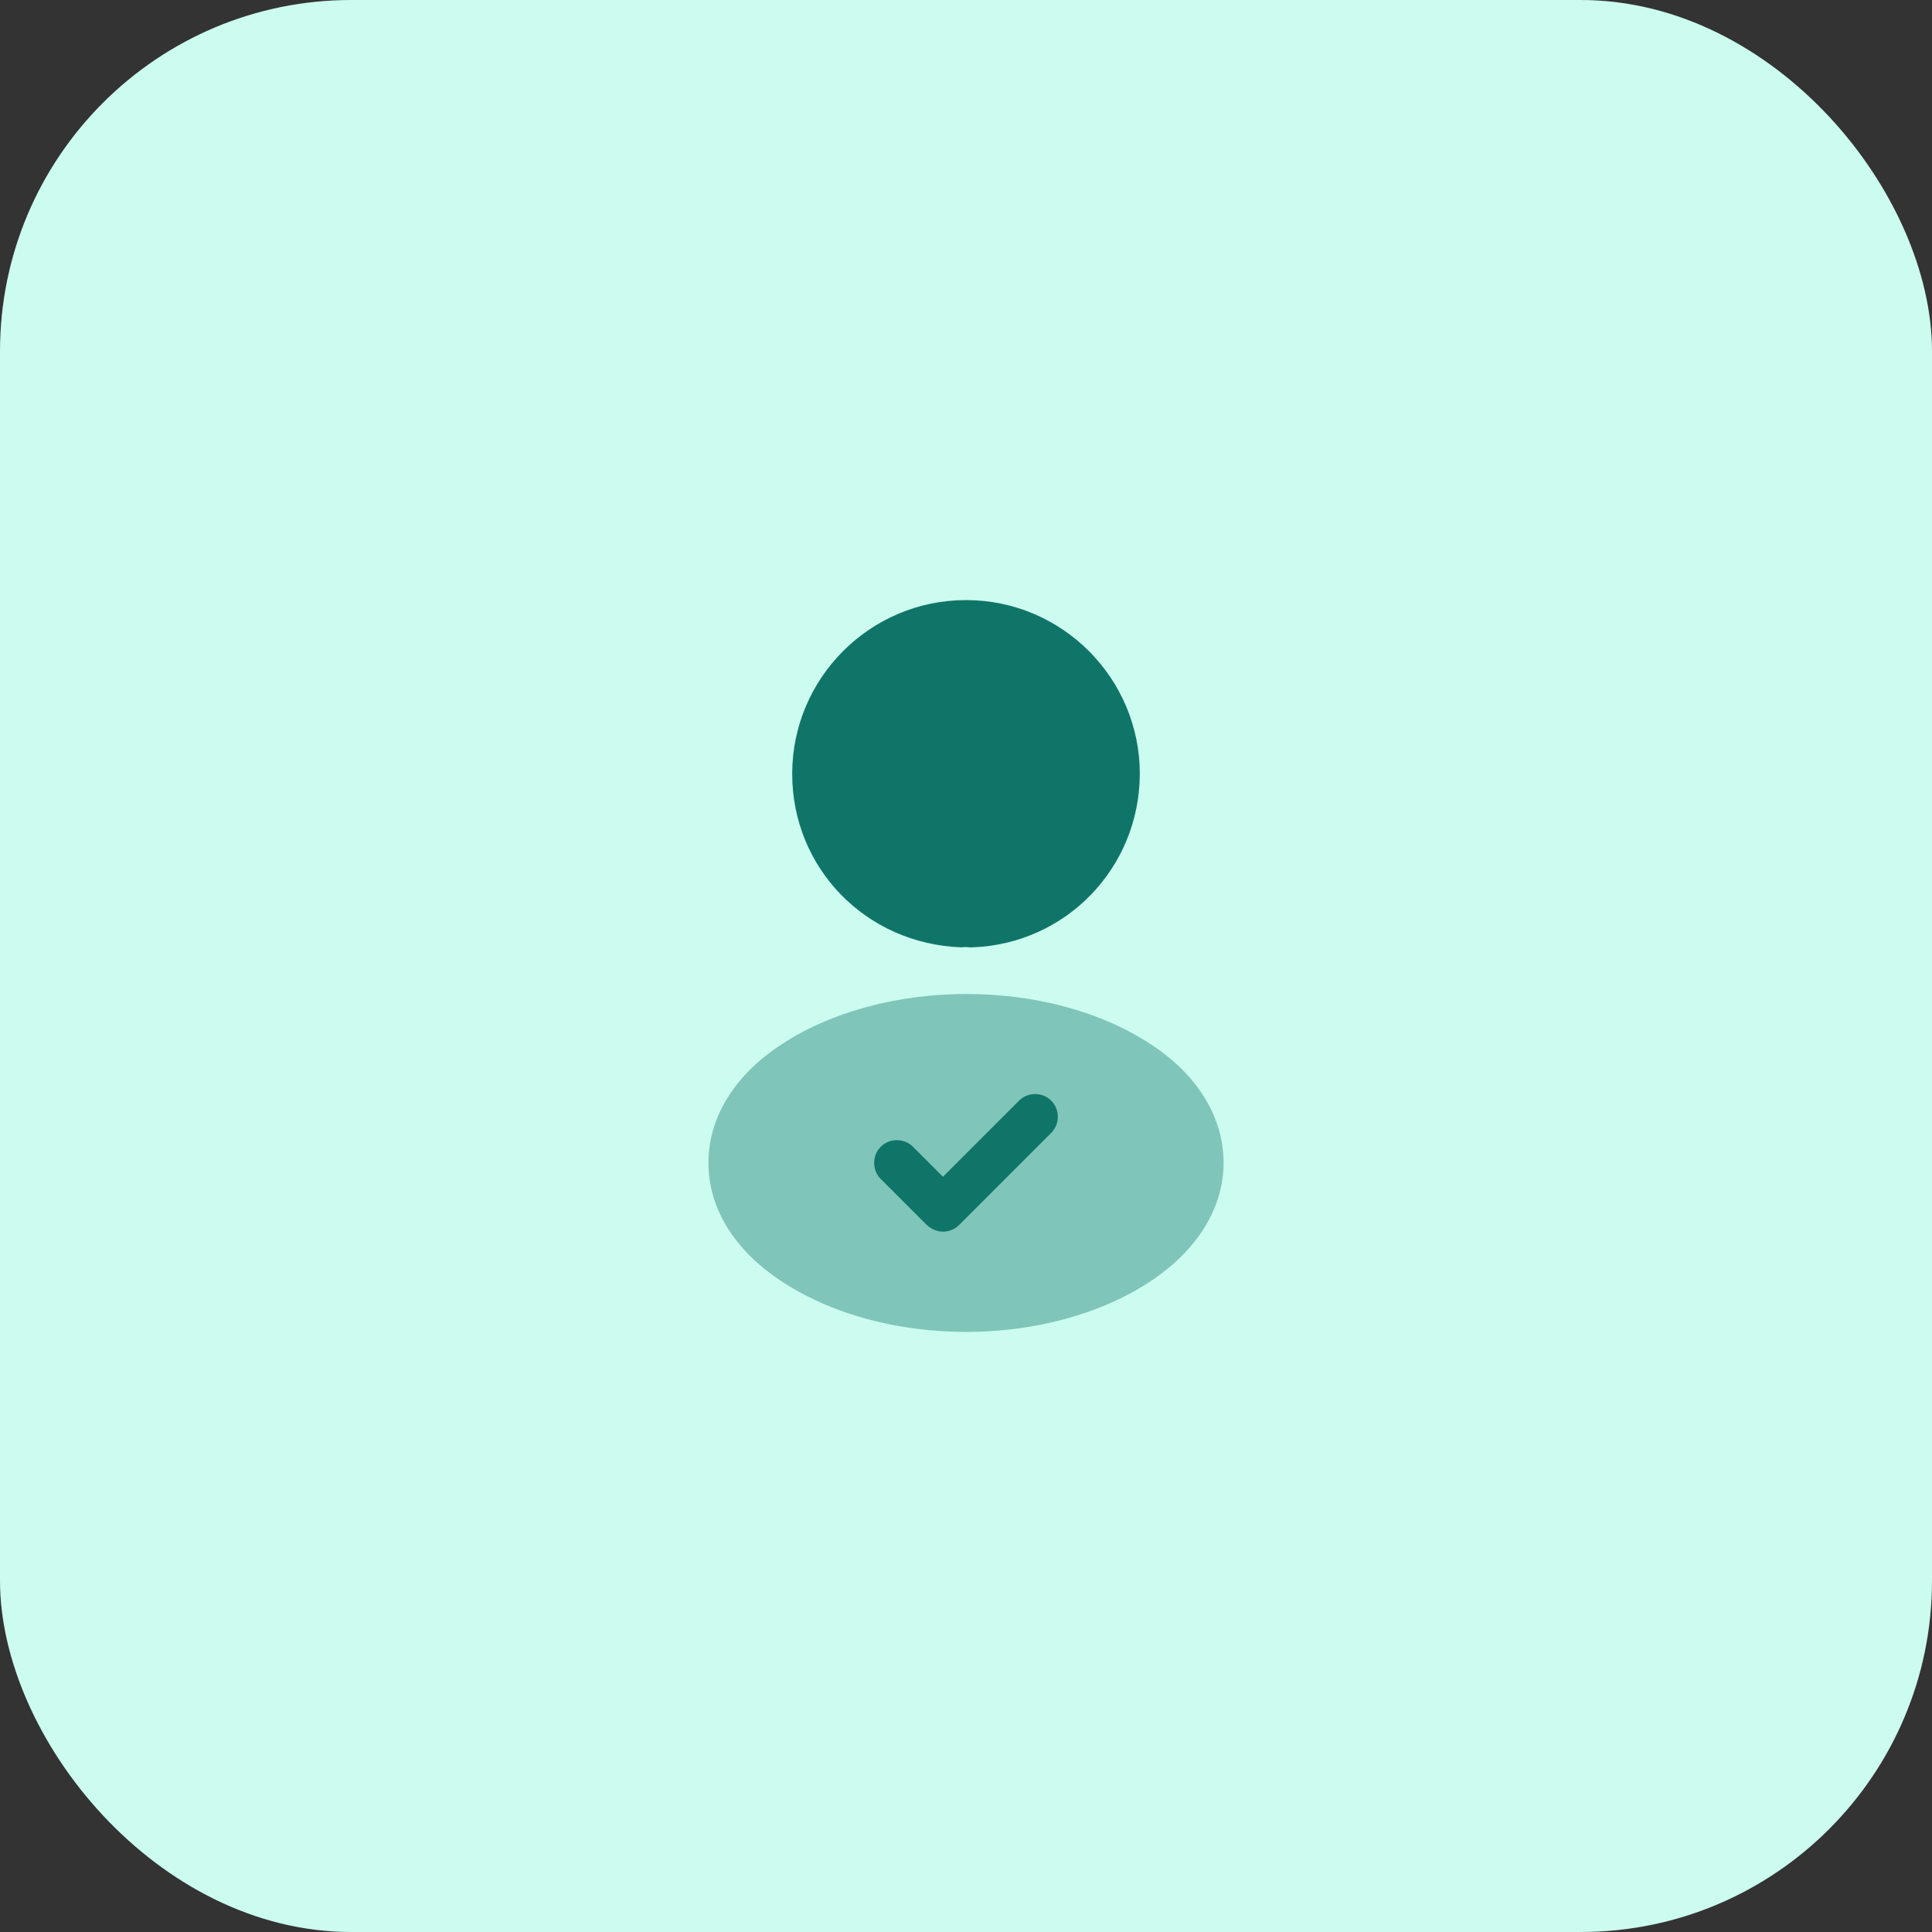 <svg width="88" height="88" viewBox="0 0 88 88" fill="none" xmlns="http://www.w3.org/2000/svg">
<rect x="0" y="0" width="88" height="88" fill="#333333" stroke="none"/>
<rect width="88" height="88" rx="16" fill="#CCFBEF"/>
<path d="M44.001 27.333C39.634 27.333 36.084 30.883 36.084 35.25C36.084 39.533 39.434 43 43.801 43.15C43.934 43.133 44.067 43.133 44.167 43.15C44.201 43.15 44.217 43.15 44.251 43.15C44.267 43.15 44.267 43.15 44.284 43.15C48.551 43 51.901 39.533 51.917 35.25C51.917 30.883 48.367 27.333 44.001 27.333Z" fill="#107569"/>
<path opacity="0.4" d="M52.468 47.6C47.818 44.5 40.234 44.5 35.551 47.6C33.434 49 32.268 50.917 32.268 52.967C32.268 55.017 33.434 56.917 35.534 58.317C37.868 59.883 40.934 60.667 44.001 60.667C47.068 60.667 50.134 59.883 52.468 58.317C54.568 56.9 55.734 55 55.734 52.933C55.718 50.9 54.568 48.983 52.468 47.6Z" fill="#107569"/>
<path d="M42.95 56.1C42.683 56.1 42.416 55.983 42.216 55.8L40.116 53.7C39.716 53.3 39.716 52.633 40.116 52.233C40.516 51.833 41.183 51.833 41.583 52.233L42.95 53.6L46.416 50.133C46.816 49.733 47.483 49.733 47.883 50.133C48.283 50.533 48.283 51.2 47.883 51.6L43.683 55.8C43.483 56 43.216 56.1 42.95 56.1Z" fill="#107569"/>
</svg>
